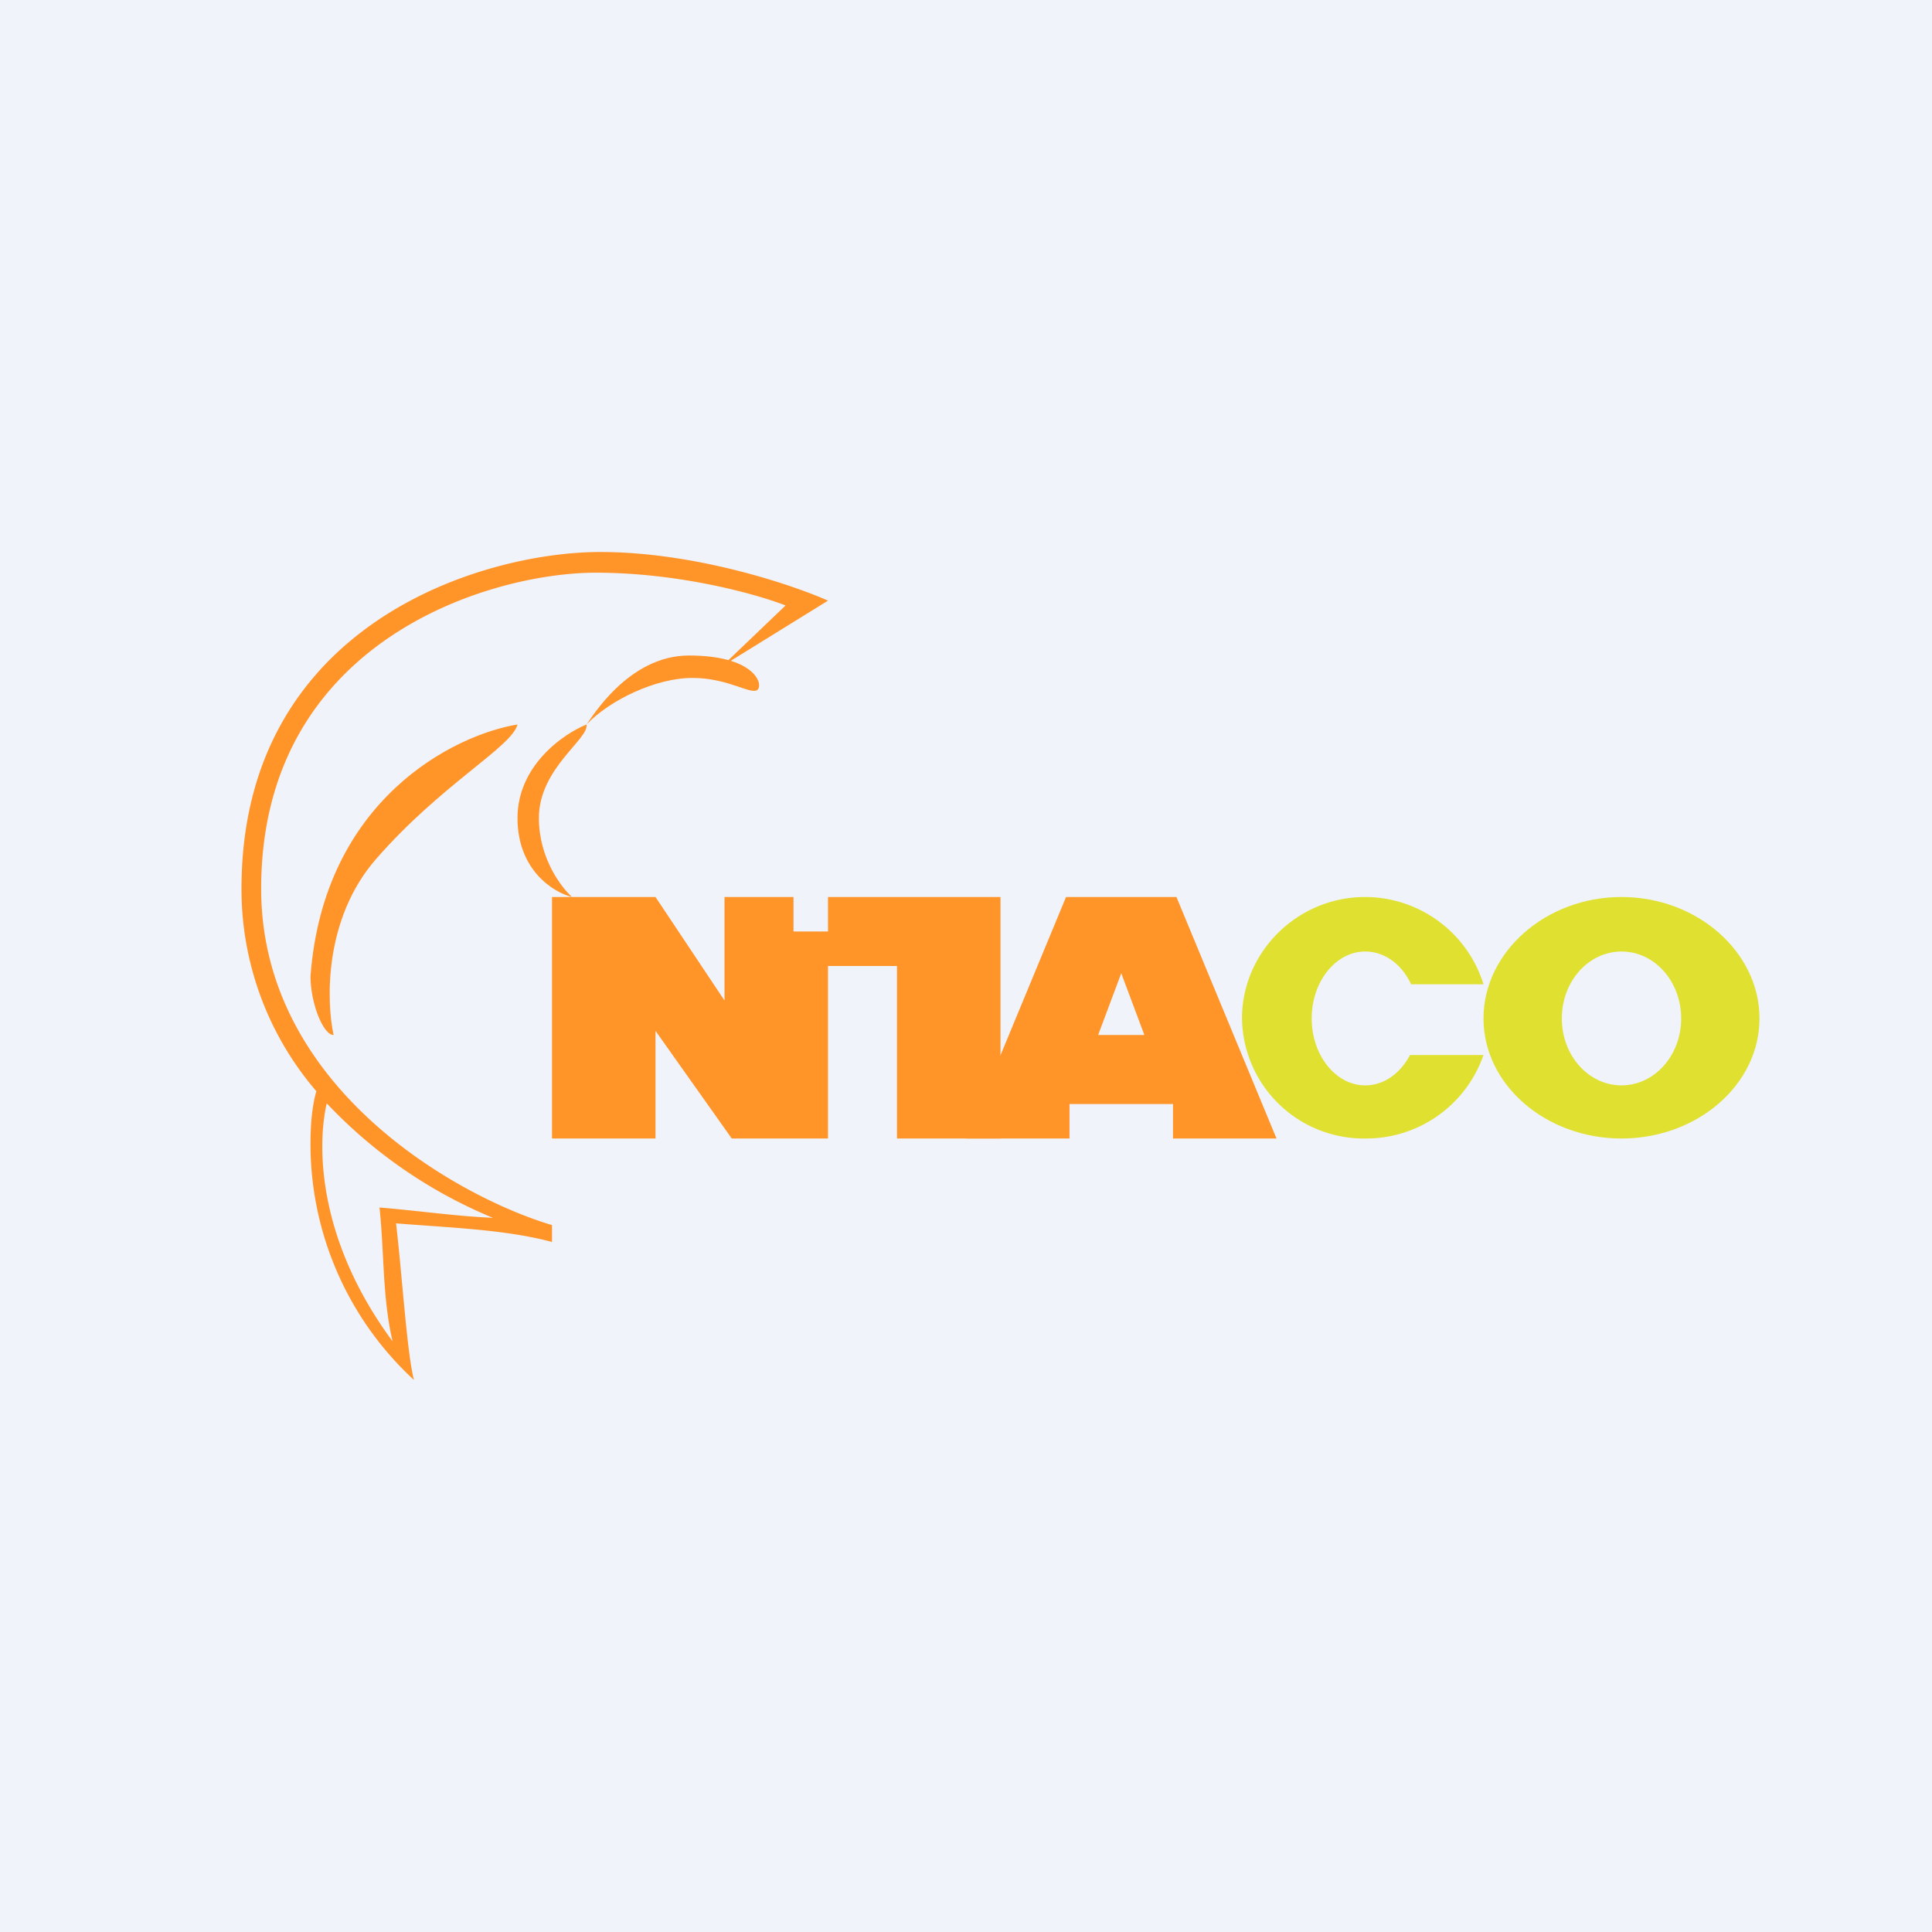 <!-- by TradingView --><svg width="56" height="56" viewBox="0 0 56 56" xmlns="http://www.w3.org/2000/svg"><path fill="#F0F3FA" d="M0 0h56v56H0z"/><path d="M17 21c.13-.16 1.2-2 2.97-2 1.84 0 2.15.78 2 .98-.16.2-.83-.33-1.9-.33-1.07 0-2.4.65-3.06 1.34ZM9 28.3c.38-5.12 4.16-7 6-7.3-.16.65-2.21 1.73-4.1 3.9-1.52 1.74-1.44 4.15-1.23 5.1-.31 0-.67-.94-.67-1.7ZM15 23.71c0-1.52 1.33-2.44 2-2.71.08.42-1.38 1.27-1.38 2.71 0 1.16.64 2 .96 2.29-.53-.13-1.58-.77-1.58-2.29Z" fill="#FF9429"/><path d="M9.17 31.63A8.98 8.98 0 0 1 7 25.76C7 18.08 13.98 16 17.4 16c2.74 0 5.54.94 6.6 1.41l-3.07 1.9 1.84-1.76c-.82-.32-3.05-.95-5.5-.95-3.07 0-9.7 1.97-9.7 9.16 0 5.75 5.68 8.93 8.43 9.75V36c-1.31-.36-3.02-.42-4.52-.54.18 1.54.32 3.8.52 4.54a9.3 9.3 0 0 1-3-6.85c0-.63.06-1.15.17-1.52Zm.3.35c-.29 1.28-.25 3.98 1.91 6.9-.3-1.27-.24-2.59-.38-3.88 1.1.09 2.19.25 3.29.3a13.92 13.92 0 0 1-4.82-3.32ZM30.9 26 28 33h3v-1h3v1h3l-2.9-7h-3.2Zm1.6 2.21.67 1.79h-1.34l.67-1.79Z" fill="#FF9429"/><path fill-rule="evenodd" d="M47 33c2.2 0 4-1.56 4-3.48S49.2 26 47 26s-4 1.6-4 3.52S44.8 33 47 33Zm0-1.54c.96 0 1.73-.87 1.73-1.94 0-1.07-.77-1.94-1.73-1.94s-1.73.87-1.73 1.94c0 1.07.77 1.94 1.73 1.94Z" fill="#E0E030"/><path d="M43 30.58A3.6 3.6 0 0 1 39.57 33 3.53 3.53 0 0 1 36 29.52C36 27.6 37.6 26 39.57 26A3.6 3.6 0 0 1 43 28.53h-2.1c-.26-.57-.76-.95-1.33-.95-.85 0-1.55.87-1.55 1.94 0 1.07.7 1.94 1.55 1.94.55 0 1.02-.35 1.3-.88H43Z" fill="#E0E030"/><path d="M16 33v-7h3l2 3v-3h2v1h1v-1h5v7h-3v-5h-2v5h-2.79L19 29.88V33h-3Z" fill="#FF9429"/></svg>